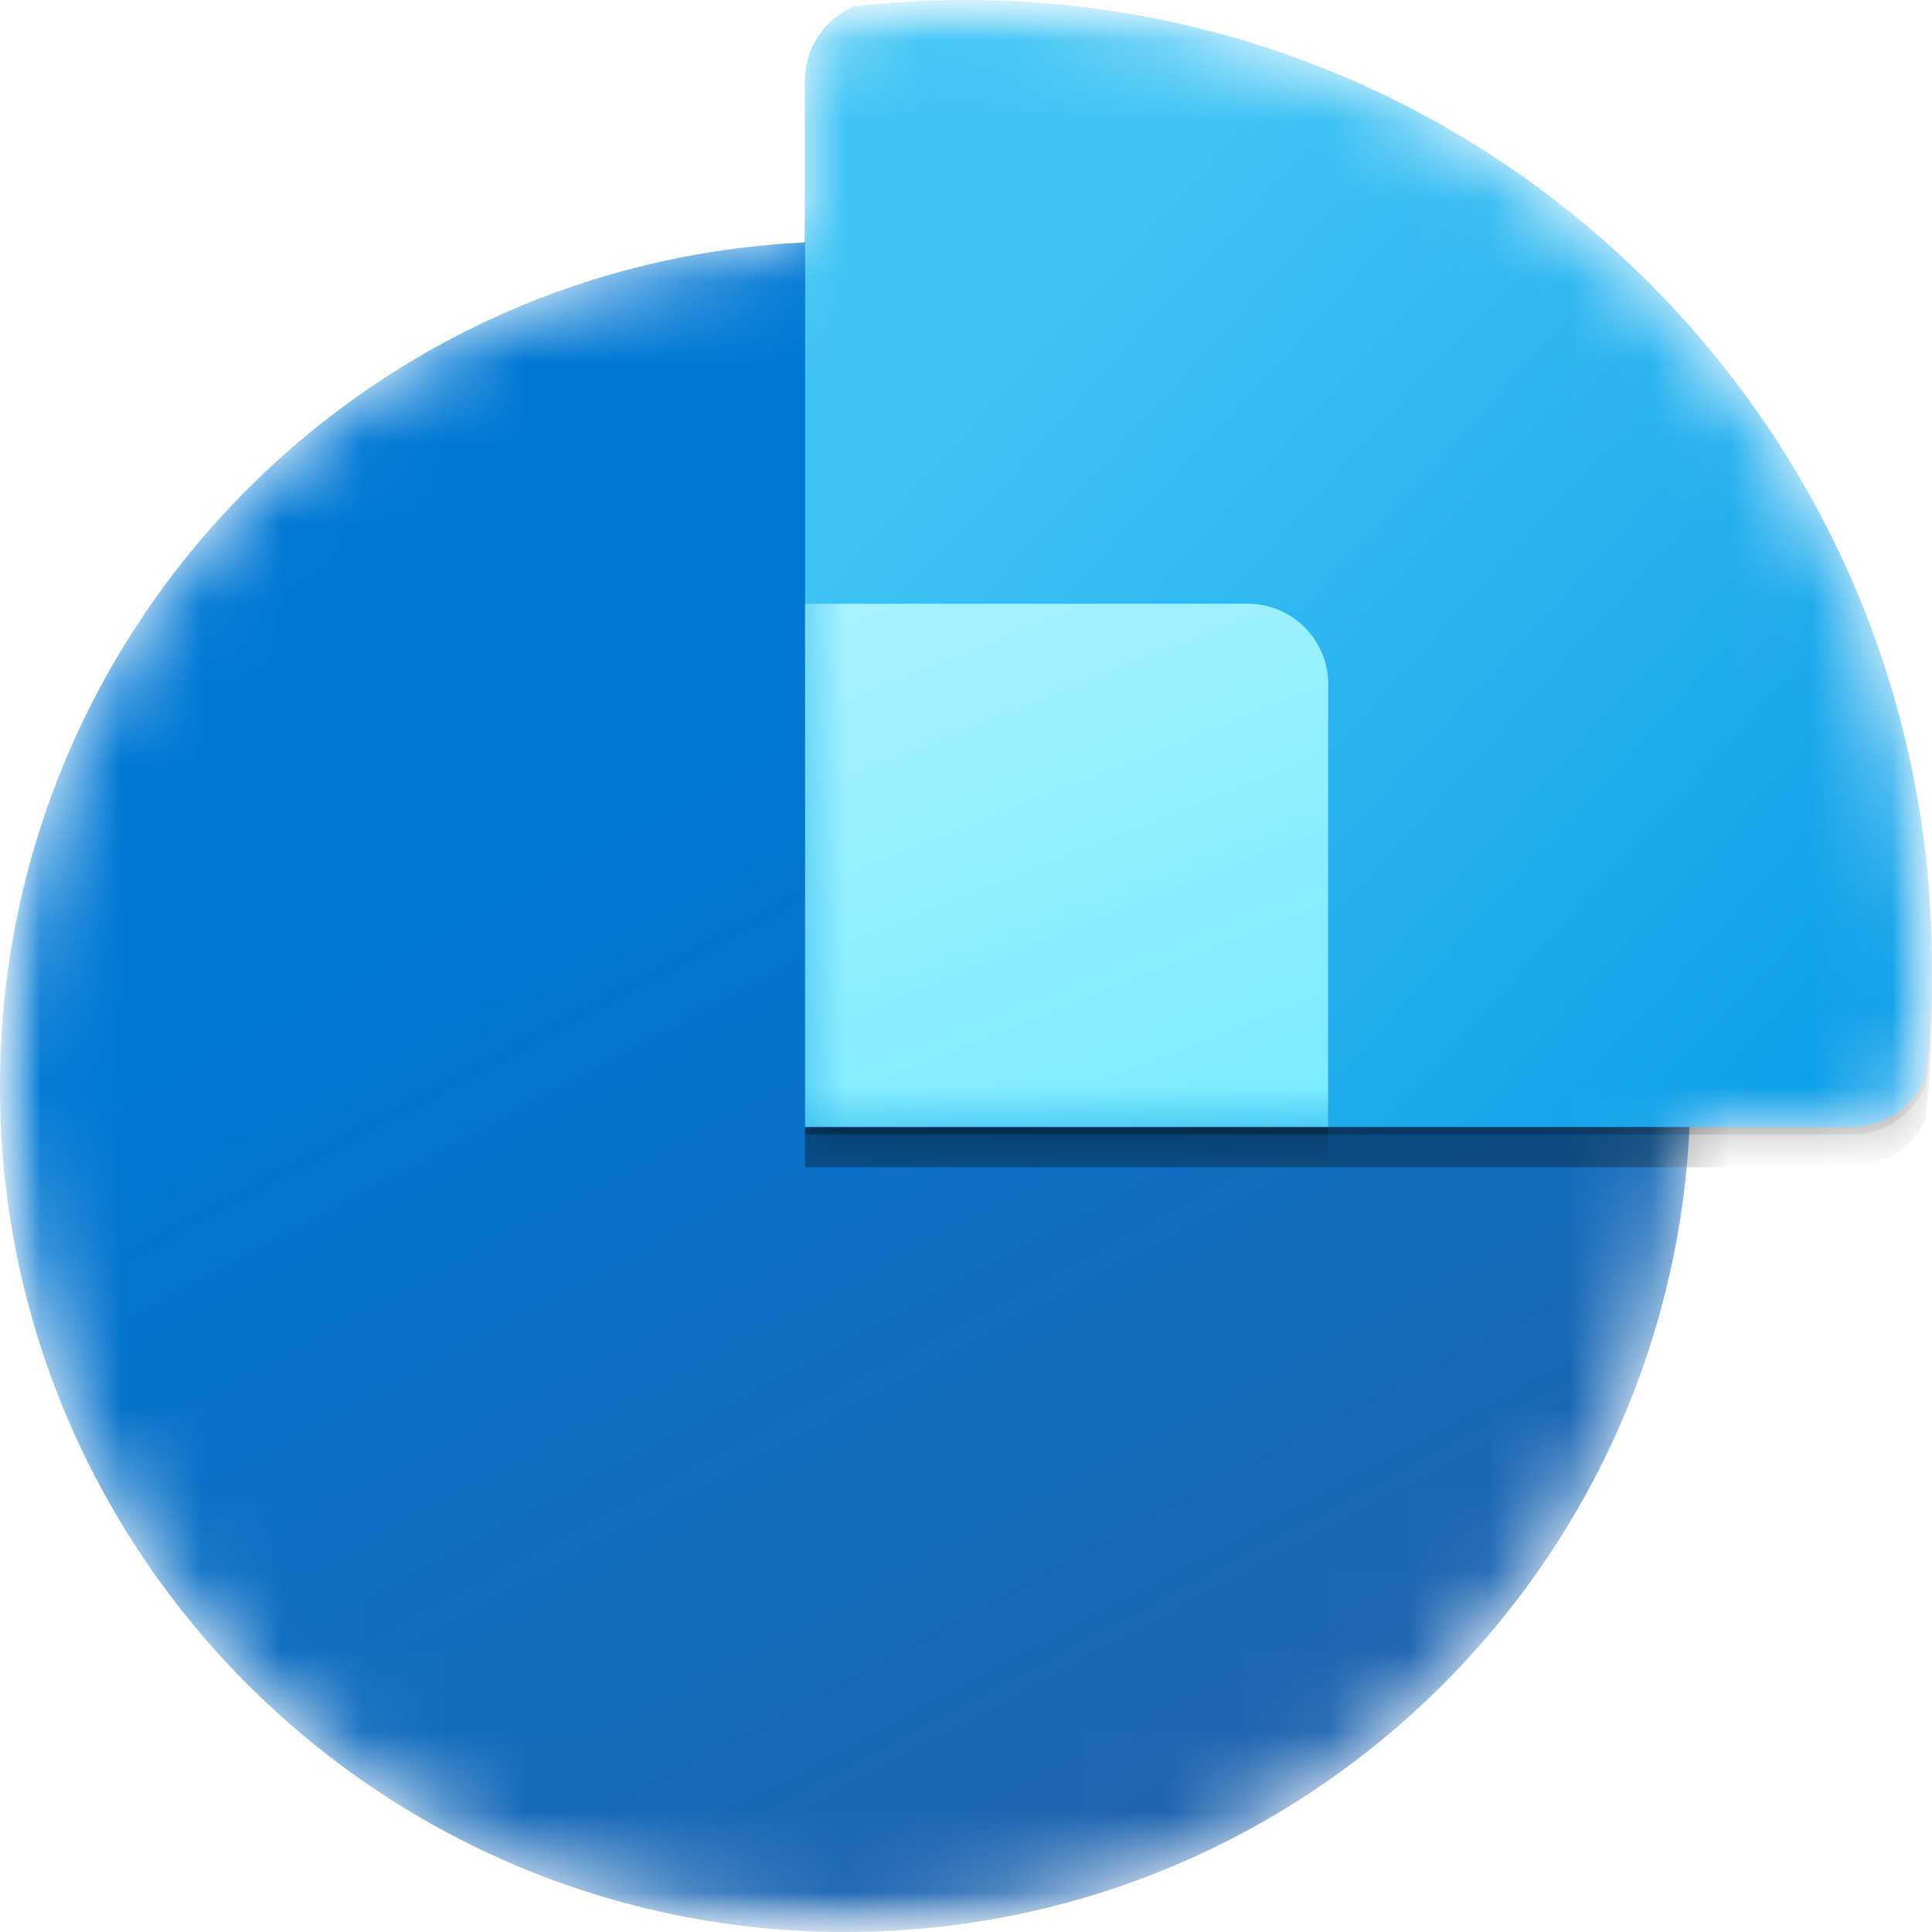 <?xml version="1.0" encoding="UTF-8"?>
<svg xmlns="http://www.w3.org/2000/svg" width="24" height="24" viewBox="0 0 24 24" fill="none">
  <g clip-path="url(#clip0_2145_8622)">
    <mask id="mask0_2145_8622" style="mask-type:luminance" maskUnits="userSpaceOnUse" x="0" y="0" width="24" height="24">
      <path d="M24 0H0V24H24V0Z" fill="white"></path>
    </mask>
    <g mask="url(#mask0_2145_8622)">
      <mask id="mask1_2145_8622" style="mask-type:alpha" maskUnits="userSpaceOnUse" x="0" y="0" width="24" height="24">
        <path d="M23.92 13.392C23.973 12.936 24 12.471 24 12C24 5.373 18.627 0 12 0C11.529 0 11.064 0.027 10.608 0.08C10.25 0.232 10 0.587 10 1V3.012C4.433 3.273 0 7.869 0 13.5C0 19.299 4.701 24 10.5 24C16.131 24 20.727 19.567 20.988 14H23C23.413 14 23.767 13.75 23.92 13.392Z" fill="url(#paint0_linear_2145_8622)"></path>
      </mask>
      <g mask="url(#mask1_2145_8622)">
        <path d="M10.5 24C16.299 24 21 19.299 21 13.5C21 7.701 16.299 3 10.5 3C4.701 3 0 7.701 0 13.5C0 19.299 4.701 24 10.5 24Z" fill="url(#paint1_linear_2145_8622)"></path>
        <g filter="url(#filter0_f_2145_8622)">
          <path d="M23.92 13.892C23.973 13.436 24 12.971 24 12.5C24 5.873 18.627 0.5 12 0.5C11.529 0.5 11.064 0.527 10.608 0.58C10.25 0.732 10 1.087 10 1.5V14.5H23C23.413 14.5 23.767 14.25 23.92 13.892Z" fill="black" fill-opacity="0.32"></path>
        </g>
        <g filter="url(#filter1_f_2145_8622)">
          <path d="M23.92 13.487C23.973 13.03 24 12.566 24 12.095C24 5.467 18.627 0.095 12 0.095C11.529 0.095 11.064 0.122 10.608 0.175C10.25 0.327 10 0.682 10 1.095V14.095H23C23.413 14.095 23.767 13.844 23.92 13.487Z" fill="black" fill-opacity="0.24"></path>
        </g>
        <path fill-rule="evenodd" clip-rule="evenodd" d="M23.92 13.392C23.973 12.936 24 12.471 24 12C24 5.373 18.627 0 12 0C11.529 0 11.064 0.027 10.608 0.08C10.25 0.232 10 0.587 10 1V14H23C23.413 14 23.767 13.75 23.92 13.392Z" fill="url(#paint2_linear_2145_8622)"></path>
        <mask id="mask2_2145_8622" style="mask-type:alpha" maskUnits="userSpaceOnUse" x="10" y="0" width="14" height="14">
          <path fill-rule="evenodd" clip-rule="evenodd" d="M23.92 13.392C23.973 12.936 24 12.471 24 12C24 5.373 18.627 0 12 0C11.529 0 11.064 0.027 10.608 0.08C10.25 0.232 10 0.587 10 1V14H23C23.413 14 23.767 13.75 23.92 13.392Z" fill="url(#paint3_linear_2145_8622)"></path>
        </mask>
        <g mask="url(#mask2_2145_8622)">
          <g filter="url(#filter2_f_2145_8622)">
            <path d="M10 8H15.5C16.052 8 16.5 8.448 16.5 9V14.5H10V8Z" fill="black" fill-opacity="0.32"></path>
          </g>
          <g filter="url(#filter3_f_2145_8622)">
            <path d="M10 7.595H15.5C16.052 7.595 16.5 8.042 16.5 8.595V14.095H10V7.595Z" fill="black" fill-opacity="0.24"></path>
          </g>
          <path d="M10 7.5H15.5C16.052 7.5 16.5 7.948 16.5 8.5V14H10V7.5Z" fill="url(#paint4_linear_2145_8622)"></path>
        </g>
      </g>
    </g>
  </g>
  <defs>
    <filter id="filter0_f_2145_8622" x="8" y="-1.5" width="18" height="18" color-interpolation-filters="sRGB">
      <feFlood flood-opacity="0" result="BackgroundImageFix"></feFlood>
      <feBlend mode="normal" in="SourceGraphic" in2="BackgroundImageFix" result="shape"></feBlend>
      <feGaussianBlur stdDeviation="1" result="effect1_foregroundBlur_2145_8622"></feGaussianBlur>
    </filter>
    <filter id="filter1_f_2145_8622" x="9.81" y="-0.095" width="14.38" height="14.38" color-interpolation-filters="sRGB">
      <feFlood flood-opacity="0" result="BackgroundImageFix"></feFlood>
      <feBlend mode="normal" in="SourceGraphic" in2="BackgroundImageFix" result="shape"></feBlend>
      <feGaussianBlur stdDeviation="0.095" result="effect1_foregroundBlur_2145_8622"></feGaussianBlur>
    </filter>
    <filter id="filter2_f_2145_8622" x="8" y="6" width="10.5" height="10.5" color-interpolation-filters="sRGB">
      <feFlood flood-opacity="0" result="BackgroundImageFix"></feFlood>
      <feBlend mode="normal" in="SourceGraphic" in2="BackgroundImageFix" result="shape"></feBlend>
      <feGaussianBlur stdDeviation="1" result="effect1_foregroundBlur_2145_8622"></feGaussianBlur>
    </filter>
    <filter id="filter3_f_2145_8622" x="9.81" y="7.405" width="6.88" height="6.88" color-interpolation-filters="sRGB">
      <feFlood flood-opacity="0" result="BackgroundImageFix"></feFlood>
      <feBlend mode="normal" in="SourceGraphic" in2="BackgroundImageFix" result="shape"></feBlend>
      <feGaussianBlur stdDeviation="0.095" result="effect1_foregroundBlur_2145_8622"></feGaussianBlur>
    </filter>
    <linearGradient id="paint0_linear_2145_8622" x1="10.475" y1="7.553" x2="13.23" y2="14.508" gradientUnits="userSpaceOnUse">
      <stop stop-color="#A7F2FF"></stop>
      <stop offset="1" stop-color="#7CECFF"></stop>
    </linearGradient>
    <linearGradient id="paint1_linear_2145_8622" x1="7.709" y1="10.088" x2="14.725" y2="23.19" gradientUnits="userSpaceOnUse">
      <stop stop-color="#0078D4"></stop>
      <stop offset="1" stop-color="#2064AE"></stop>
    </linearGradient>
    <linearGradient id="paint2_linear_2145_8622" x1="14" y1="2.375" x2="27.296" y2="14.433" gradientUnits="userSpaceOnUse">
      <stop stop-color="#40C4F5"></stop>
      <stop offset="1" stop-color="#0095E6"></stop>
    </linearGradient>
    <linearGradient id="paint3_linear_2145_8622" x1="14" y1="2.375" x2="27.296" y2="14.433" gradientUnits="userSpaceOnUse">
      <stop stop-color="#40C4F5"></stop>
      <stop offset="1" stop-color="#0095E6"></stop>
    </linearGradient>
    <linearGradient id="paint4_linear_2145_8622" x1="10.475" y1="7.553" x2="13.23" y2="14.508" gradientUnits="userSpaceOnUse">
      <stop stop-color="#A7F2FF"></stop>
      <stop offset="1" stop-color="#7CECFF"></stop>
    </linearGradient>
    <clipPath id="clip0_2145_8622">
      <rect width="24" height="24" fill="white"></rect>
    </clipPath>
  </defs>
</svg>
